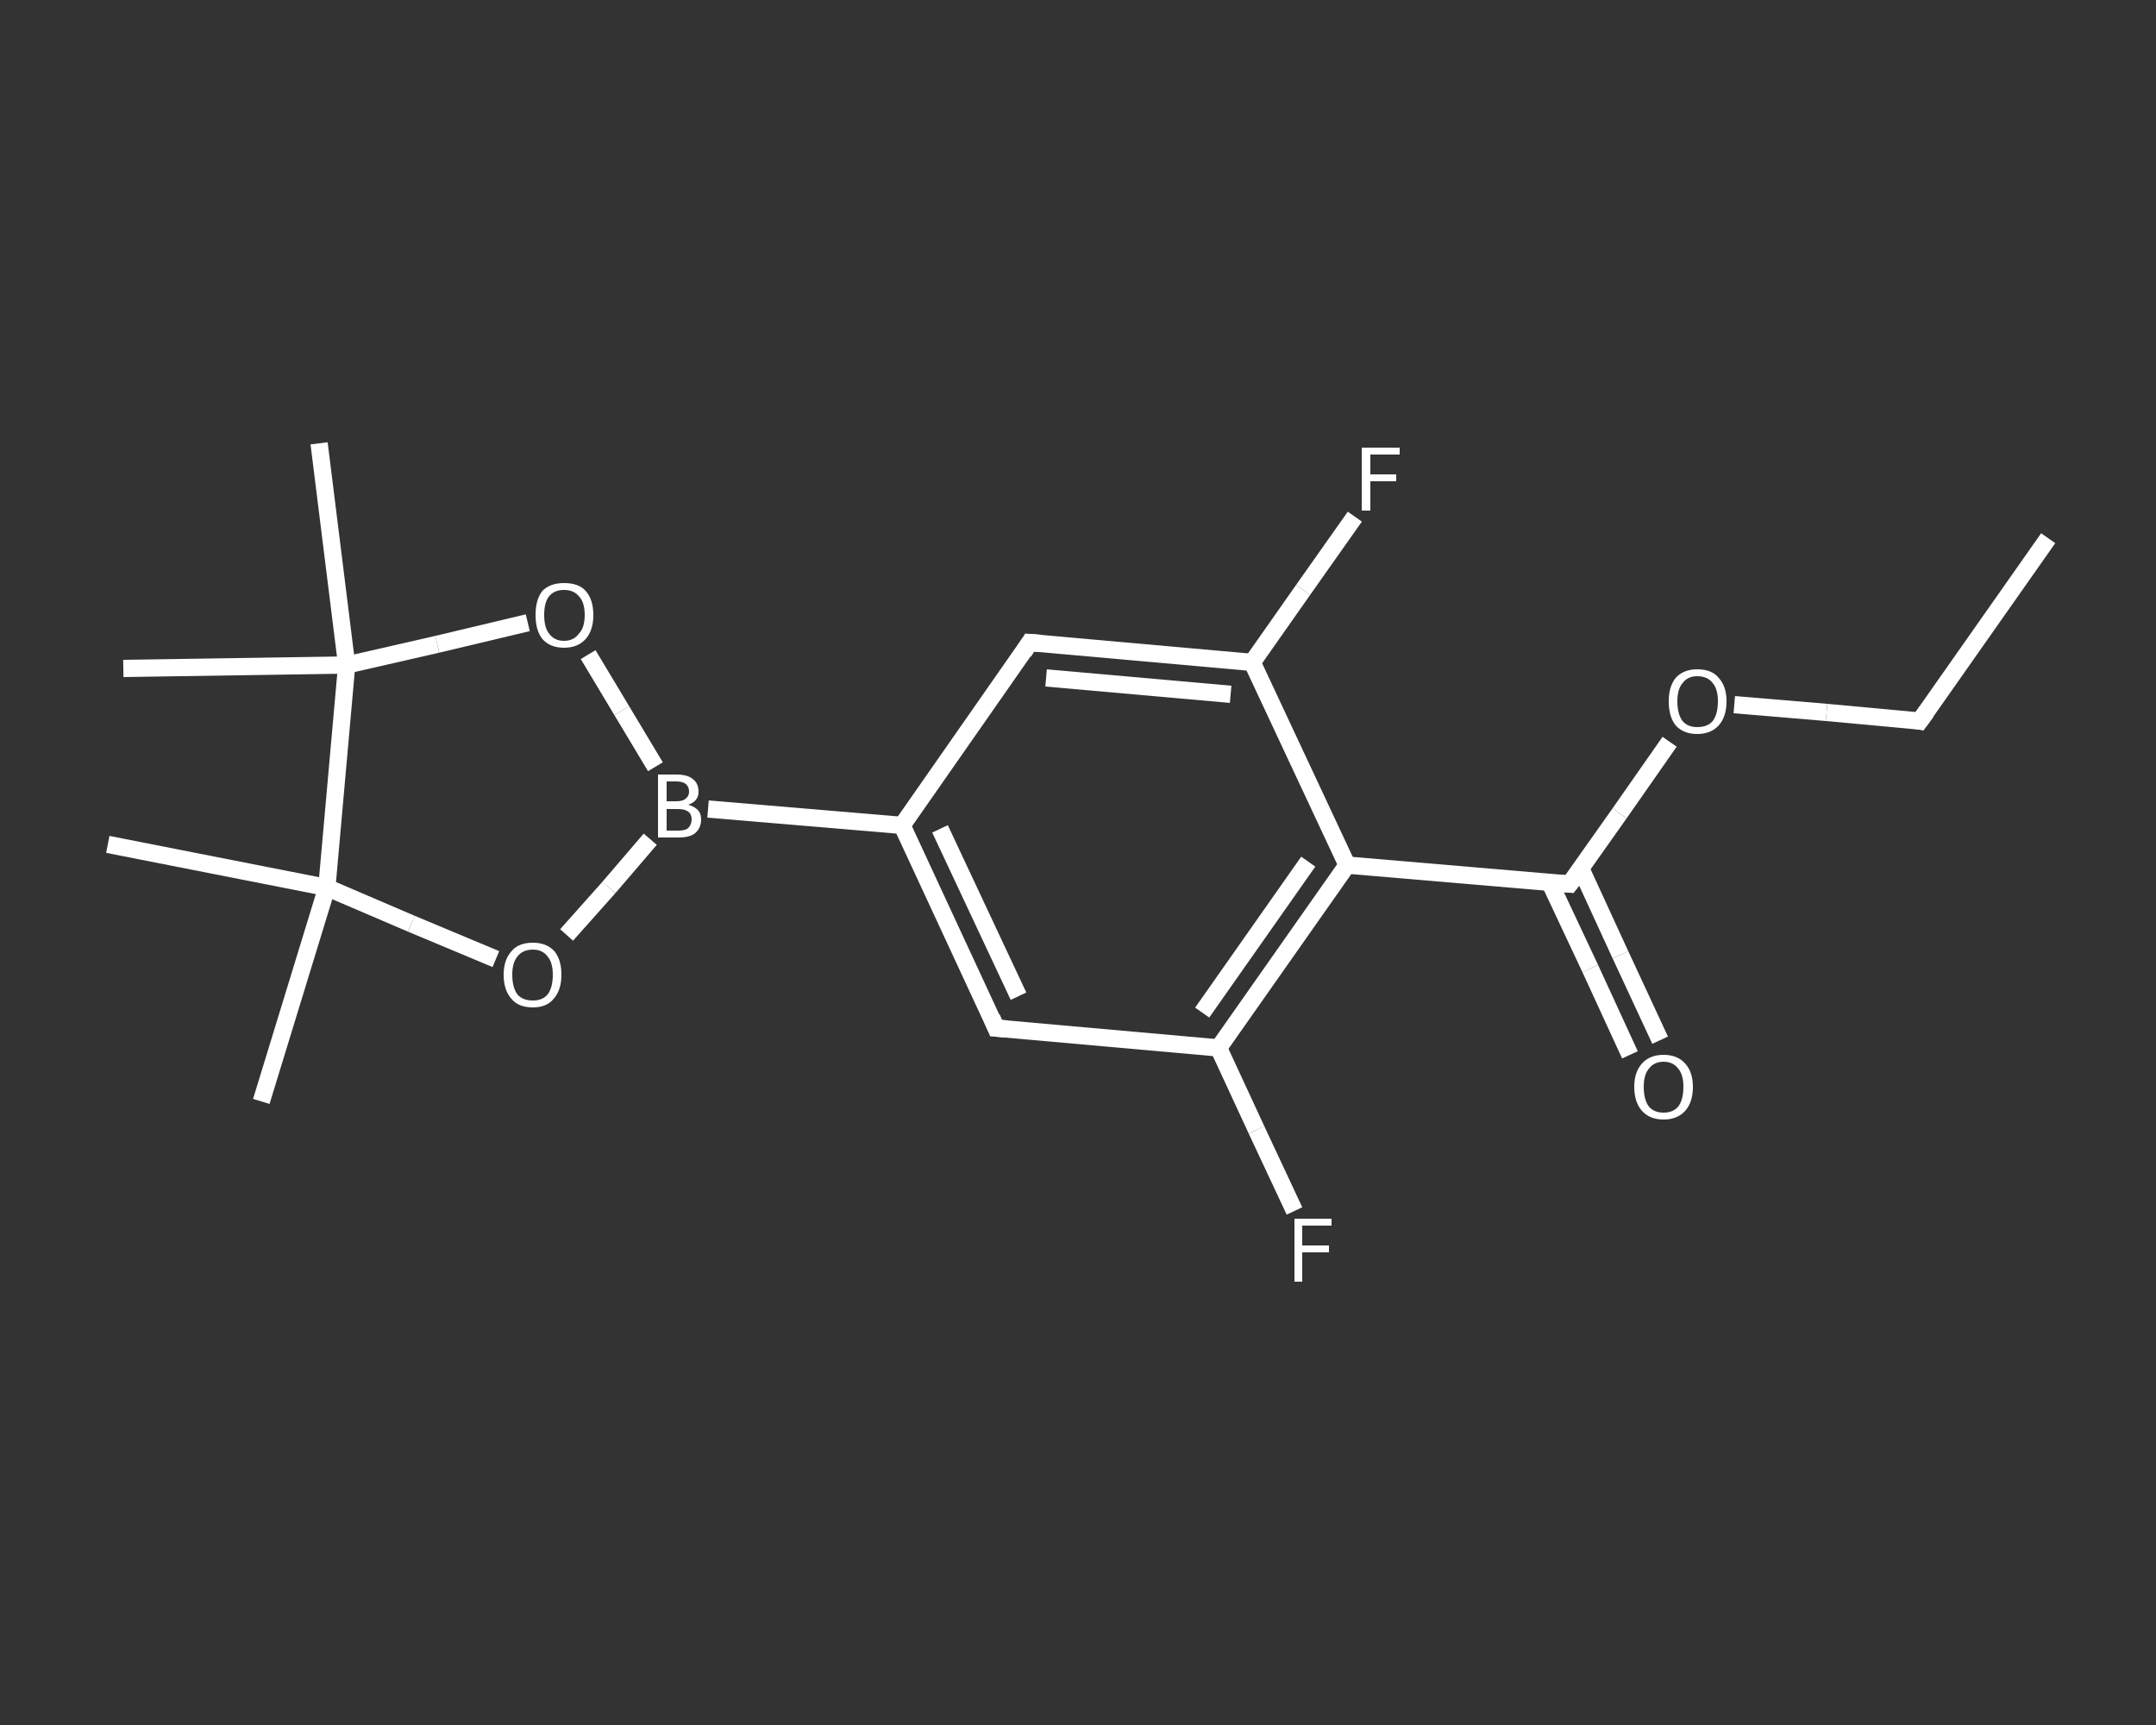 <?xml version='1.0' encoding='iso-8859-1'?>
<svg version='1.1' baseProfile='full'
              xmlns='http://www.w3.org/2000/svg'
                      xmlns:rdkit='http://www.rdkit.org/xml'
                      xmlns:xlink='http://www.w3.org/1999/xlink'
                  xml:space='preserve'
width='250px' height='200px' viewBox='0 0 250 200'>
<rect x="0" y="0" width="250" height="200" fill="#333333" stroke="none"/>
<!-- END OF HEADER -->
<rect style='opacity:1.0;fill:transparent;stroke:none' width='250.0' height='200.0' x='0.0' y='0.0'> </rect>
<path class='bond-0 atom-0 atom-1' d='M 237.5,62.4 L 222.6,83.6' style='fill:none;fill-rule:evenodd;stroke:#FFFFFF;stroke-width:2.0px;stroke-linecap:butt;stroke-linejoin:miter;stroke-opacity:1' />
<path class='bond-1 atom-1 atom-2' d='M 222.6,83.6 L 211.8,82.6' style='fill:none;fill-rule:evenodd;stroke:#FFFFFF;stroke-width:2.0px;stroke-linecap:butt;stroke-linejoin:miter;stroke-opacity:1' />
<path class='bond-1 atom-1 atom-2' d='M 211.8,82.6 L 201.1,81.7' style='fill:none;fill-rule:evenodd;stroke:#FFFFFF;stroke-width:2.0px;stroke-linecap:butt;stroke-linejoin:miter;stroke-opacity:1' />
<path class='bond-2 atom-2 atom-3' d='M 193.6,86.0 L 187.8,94.3' style='fill:none;fill-rule:evenodd;stroke:#FFFFFF;stroke-width:2.0px;stroke-linecap:butt;stroke-linejoin:miter;stroke-opacity:1' />
<path class='bond-2 atom-2 atom-3' d='M 187.8,94.3 L 182.0,102.5' style='fill:none;fill-rule:evenodd;stroke:#FFFFFF;stroke-width:2.0px;stroke-linecap:butt;stroke-linejoin:miter;stroke-opacity:1' />
<path class='bond-3 atom-3 atom-4' d='M 179.7,102.3 L 184.4,112.3' style='fill:none;fill-rule:evenodd;stroke:#FFFFFF;stroke-width:2.0px;stroke-linecap:butt;stroke-linejoin:miter;stroke-opacity:1' />
<path class='bond-3 atom-3 atom-4' d='M 184.4,112.3 L 189.0,122.3' style='fill:none;fill-rule:evenodd;stroke:#FFFFFF;stroke-width:2.0px;stroke-linecap:butt;stroke-linejoin:miter;stroke-opacity:1' />
<path class='bond-3 atom-3 atom-4' d='M 183.3,100.7 L 187.9,110.7' style='fill:none;fill-rule:evenodd;stroke:#FFFFFF;stroke-width:2.0px;stroke-linecap:butt;stroke-linejoin:miter;stroke-opacity:1' />
<path class='bond-3 atom-3 atom-4' d='M 187.9,110.7 L 192.5,120.6' style='fill:none;fill-rule:evenodd;stroke:#FFFFFF;stroke-width:2.0px;stroke-linecap:butt;stroke-linejoin:miter;stroke-opacity:1' />
<path class='bond-4 atom-3 atom-5' d='M 182.0,102.5 L 156.2,100.3' style='fill:none;fill-rule:evenodd;stroke:#FFFFFF;stroke-width:2.0px;stroke-linecap:butt;stroke-linejoin:miter;stroke-opacity:1' />
<path class='bond-5 atom-5 atom-6' d='M 156.2,100.3 L 141.3,121.5' style='fill:none;fill-rule:evenodd;stroke:#FFFFFF;stroke-width:2.0px;stroke-linecap:butt;stroke-linejoin:miter;stroke-opacity:1' />
<path class='bond-5 atom-5 atom-6' d='M 151.7,99.9 L 139.4,117.4' style='fill:none;fill-rule:evenodd;stroke:#FFFFFF;stroke-width:2.0px;stroke-linecap:butt;stroke-linejoin:miter;stroke-opacity:1' />
<path class='bond-6 atom-6 atom-7' d='M 141.3,121.5 L 145.7,131.0' style='fill:none;fill-rule:evenodd;stroke:#FFFFFF;stroke-width:2.0px;stroke-linecap:butt;stroke-linejoin:miter;stroke-opacity:1' />
<path class='bond-6 atom-6 atom-7' d='M 145.7,131.0 L 150.1,140.4' style='fill:none;fill-rule:evenodd;stroke:#FFFFFF;stroke-width:2.0px;stroke-linecap:butt;stroke-linejoin:miter;stroke-opacity:1' />
<path class='bond-7 atom-6 atom-8' d='M 141.3,121.5 L 115.5,119.2' style='fill:none;fill-rule:evenodd;stroke:#FFFFFF;stroke-width:2.0px;stroke-linecap:butt;stroke-linejoin:miter;stroke-opacity:1' />
<path class='bond-8 atom-8 atom-9' d='M 115.5,119.2 L 104.6,95.7' style='fill:none;fill-rule:evenodd;stroke:#FFFFFF;stroke-width:2.0px;stroke-linecap:butt;stroke-linejoin:miter;stroke-opacity:1' />
<path class='bond-8 atom-8 atom-9' d='M 118.1,115.5 L 109.0,96.1' style='fill:none;fill-rule:evenodd;stroke:#FFFFFF;stroke-width:2.0px;stroke-linecap:butt;stroke-linejoin:miter;stroke-opacity:1' />
<path class='bond-9 atom-9 atom-10' d='M 104.6,95.7 L 82.1,93.8' style='fill:none;fill-rule:evenodd;stroke:#FFFFFF;stroke-width:2.0px;stroke-linecap:butt;stroke-linejoin:miter;stroke-opacity:1' />
<path class='bond-10 atom-10 atom-11' d='M 75.4,97.3 L 70.6,102.9' style='fill:none;fill-rule:evenodd;stroke:#FFFFFF;stroke-width:2.0px;stroke-linecap:butt;stroke-linejoin:miter;stroke-opacity:1' />
<path class='bond-10 atom-10 atom-11' d='M 70.6,102.9 L 65.7,108.4' style='fill:none;fill-rule:evenodd;stroke:#FFFFFF;stroke-width:2.0px;stroke-linecap:butt;stroke-linejoin:miter;stroke-opacity:1' />
<path class='bond-11 atom-11 atom-12' d='M 57.5,111.2 L 47.7,107.1' style='fill:none;fill-rule:evenodd;stroke:#FFFFFF;stroke-width:2.0px;stroke-linecap:butt;stroke-linejoin:miter;stroke-opacity:1' />
<path class='bond-11 atom-11 atom-12' d='M 47.7,107.1 L 37.9,102.9' style='fill:none;fill-rule:evenodd;stroke:#FFFFFF;stroke-width:2.0px;stroke-linecap:butt;stroke-linejoin:miter;stroke-opacity:1' />
<path class='bond-12 atom-12 atom-13' d='M 37.9,102.9 L 30.3,127.7' style='fill:none;fill-rule:evenodd;stroke:#FFFFFF;stroke-width:2.0px;stroke-linecap:butt;stroke-linejoin:miter;stroke-opacity:1' />
<path class='bond-13 atom-12 atom-14' d='M 37.9,102.9 L 12.5,97.9' style='fill:none;fill-rule:evenodd;stroke:#FFFFFF;stroke-width:2.0px;stroke-linecap:butt;stroke-linejoin:miter;stroke-opacity:1' />
<path class='bond-14 atom-12 atom-15' d='M 37.9,102.9 L 40.2,77.1' style='fill:none;fill-rule:evenodd;stroke:#FFFFFF;stroke-width:2.0px;stroke-linecap:butt;stroke-linejoin:miter;stroke-opacity:1' />
<path class='bond-15 atom-15 atom-16' d='M 40.2,77.1 L 14.3,77.5' style='fill:none;fill-rule:evenodd;stroke:#FFFFFF;stroke-width:2.0px;stroke-linecap:butt;stroke-linejoin:miter;stroke-opacity:1' />
<path class='bond-16 atom-15 atom-17' d='M 40.2,77.1 L 37.0,51.4' style='fill:none;fill-rule:evenodd;stroke:#FFFFFF;stroke-width:2.0px;stroke-linecap:butt;stroke-linejoin:miter;stroke-opacity:1' />
<path class='bond-17 atom-15 atom-18' d='M 40.2,77.1 L 50.7,74.7' style='fill:none;fill-rule:evenodd;stroke:#FFFFFF;stroke-width:2.0px;stroke-linecap:butt;stroke-linejoin:miter;stroke-opacity:1' />
<path class='bond-17 atom-15 atom-18' d='M 50.7,74.7 L 61.2,72.2' style='fill:none;fill-rule:evenodd;stroke:#FFFFFF;stroke-width:2.0px;stroke-linecap:butt;stroke-linejoin:miter;stroke-opacity:1' />
<path class='bond-18 atom-9 atom-19' d='M 104.6,95.7 L 119.4,74.5' style='fill:none;fill-rule:evenodd;stroke:#FFFFFF;stroke-width:2.0px;stroke-linecap:butt;stroke-linejoin:miter;stroke-opacity:1' />
<path class='bond-19 atom-19 atom-20' d='M 119.4,74.5 L 145.2,76.8' style='fill:none;fill-rule:evenodd;stroke:#FFFFFF;stroke-width:2.0px;stroke-linecap:butt;stroke-linejoin:miter;stroke-opacity:1' />
<path class='bond-19 atom-19 atom-20' d='M 121.3,78.6 L 142.7,80.5' style='fill:none;fill-rule:evenodd;stroke:#FFFFFF;stroke-width:2.0px;stroke-linecap:butt;stroke-linejoin:miter;stroke-opacity:1' />
<path class='bond-20 atom-20 atom-21' d='M 145.2,76.8 L 151.1,68.4' style='fill:none;fill-rule:evenodd;stroke:#FFFFFF;stroke-width:2.0px;stroke-linecap:butt;stroke-linejoin:miter;stroke-opacity:1' />
<path class='bond-20 atom-20 atom-21' d='M 151.1,68.4 L 157.1,59.9' style='fill:none;fill-rule:evenodd;stroke:#FFFFFF;stroke-width:2.0px;stroke-linecap:butt;stroke-linejoin:miter;stroke-opacity:1' />
<path class='bond-21 atom-20 atom-5' d='M 145.2,76.8 L 156.2,100.3' style='fill:none;fill-rule:evenodd;stroke:#FFFFFF;stroke-width:2.0px;stroke-linecap:butt;stroke-linejoin:miter;stroke-opacity:1' />
<path class='bond-22 atom-18 atom-10' d='M 68.2,75.9 L 72.1,82.4' style='fill:none;fill-rule:evenodd;stroke:#FFFFFF;stroke-width:2.0px;stroke-linecap:butt;stroke-linejoin:miter;stroke-opacity:1' />
<path class='bond-22 atom-18 atom-10' d='M 72.1,82.4 L 76.0,88.9' style='fill:none;fill-rule:evenodd;stroke:#FFFFFF;stroke-width:2.0px;stroke-linecap:butt;stroke-linejoin:miter;stroke-opacity:1' />
<path d='M 223.4,82.5 L 222.6,83.6 L 222.1,83.5' style='fill:none;stroke:#FFFFFF;stroke-width:2.0px;stroke-linecap:butt;stroke-linejoin:miter;stroke-opacity:1;' />
<path d='M 182.3,102.1 L 182.0,102.5 L 180.7,102.4' style='fill:none;stroke:#FFFFFF;stroke-width:2.0px;stroke-linecap:butt;stroke-linejoin:miter;stroke-opacity:1;' />
<path d='M 116.8,119.3 L 115.5,119.2 L 115.0,118.0' style='fill:none;stroke:#FFFFFF;stroke-width:2.0px;stroke-linecap:butt;stroke-linejoin:miter;stroke-opacity:1;' />
<path d='M 118.7,75.6 L 119.4,74.5 L 120.7,74.6' style='fill:none;stroke:#FFFFFF;stroke-width:2.0px;stroke-linecap:butt;stroke-linejoin:miter;stroke-opacity:1;' />
<path class='atom-2' d='M 193.5 81.3
Q 193.5 79.6, 194.3 78.6
Q 195.2 77.6, 196.8 77.6
Q 198.5 77.6, 199.3 78.6
Q 200.2 79.6, 200.2 81.3
Q 200.2 83.1, 199.3 84.1
Q 198.4 85.1, 196.8 85.1
Q 195.2 85.1, 194.3 84.1
Q 193.5 83.1, 193.5 81.3
M 196.8 84.3
Q 198.0 84.3, 198.6 83.6
Q 199.2 82.8, 199.2 81.3
Q 199.2 79.9, 198.6 79.2
Q 198.0 78.4, 196.8 78.4
Q 195.7 78.4, 195.1 79.2
Q 194.5 79.9, 194.5 81.3
Q 194.5 82.8, 195.1 83.6
Q 195.7 84.3, 196.8 84.3
' fill='#FFFFFF'/>
<path class='atom-4' d='M 189.5 126.0
Q 189.5 124.3, 190.4 123.3
Q 191.3 122.3, 192.9 122.3
Q 194.5 122.3, 195.4 123.3
Q 196.3 124.3, 196.3 126.0
Q 196.3 127.8, 195.4 128.8
Q 194.5 129.8, 192.9 129.8
Q 191.3 129.8, 190.4 128.8
Q 189.5 127.8, 189.5 126.0
M 192.9 129.0
Q 194.0 129.0, 194.6 128.3
Q 195.2 127.5, 195.2 126.0
Q 195.2 124.6, 194.6 123.9
Q 194.0 123.1, 192.9 123.1
Q 191.8 123.1, 191.2 123.9
Q 190.6 124.6, 190.6 126.0
Q 190.6 127.5, 191.2 128.3
Q 191.8 129.0, 192.9 129.0
' fill='#FFFFFF'/>
<path class='atom-7' d='M 150.1 141.3
L 154.4 141.3
L 154.4 142.1
L 151.0 142.1
L 151.0 144.4
L 154.1 144.4
L 154.1 145.2
L 151.0 145.2
L 151.0 148.6
L 150.1 148.6
L 150.1 141.3
' fill='#FFFFFF'/>
<path class='atom-10' d='M 79.8 93.3
Q 80.5 93.5, 80.9 93.9
Q 81.3 94.3, 81.3 95.0
Q 81.3 96.0, 80.6 96.6
Q 80.0 97.1, 78.7 97.1
L 76.3 97.1
L 76.3 89.8
L 78.4 89.8
Q 79.7 89.8, 80.3 90.3
Q 81.0 90.8, 81.0 91.8
Q 81.0 92.9, 79.8 93.3
M 77.3 90.6
L 77.3 92.9
L 78.4 92.9
Q 79.2 92.9, 79.5 92.6
Q 79.9 92.3, 79.9 91.8
Q 79.9 90.6, 78.4 90.6
L 77.3 90.6
M 78.7 96.3
Q 79.5 96.3, 79.8 96.0
Q 80.2 95.6, 80.2 95.0
Q 80.2 94.4, 79.8 94.1
Q 79.4 93.8, 78.6 93.8
L 77.3 93.8
L 77.3 96.3
L 78.7 96.3
' fill='#FFFFFF'/>
<path class='atom-11' d='M 58.4 113.0
Q 58.4 111.3, 59.3 110.3
Q 60.1 109.3, 61.8 109.3
Q 63.4 109.3, 64.3 110.3
Q 65.1 111.3, 65.1 113.0
Q 65.1 114.8, 64.2 115.8
Q 63.4 116.8, 61.8 116.8
Q 60.1 116.8, 59.3 115.8
Q 58.4 114.8, 58.4 113.0
M 61.8 116.0
Q 62.9 116.0, 63.5 115.3
Q 64.1 114.5, 64.1 113.0
Q 64.1 111.6, 63.5 110.9
Q 62.9 110.1, 61.8 110.1
Q 60.6 110.1, 60.0 110.9
Q 59.4 111.6, 59.4 113.0
Q 59.4 114.5, 60.0 115.3
Q 60.6 116.0, 61.8 116.0
' fill='#FFFFFF'/>
<path class='atom-18' d='M 62.1 71.3
Q 62.1 69.5, 62.9 68.5
Q 63.8 67.6, 65.4 67.6
Q 67.1 67.6, 67.9 68.5
Q 68.8 69.5, 68.8 71.3
Q 68.8 73.1, 67.9 74.1
Q 67.0 75.1, 65.4 75.1
Q 63.8 75.1, 62.9 74.1
Q 62.1 73.1, 62.1 71.3
M 65.4 74.3
Q 66.5 74.3, 67.1 73.5
Q 67.8 72.8, 67.8 71.3
Q 67.8 69.8, 67.1 69.1
Q 66.5 68.4, 65.4 68.4
Q 64.3 68.4, 63.7 69.1
Q 63.1 69.8, 63.1 71.3
Q 63.1 72.8, 63.7 73.5
Q 64.3 74.3, 65.4 74.3
' fill='#FFFFFF'/>
<path class='atom-21' d='M 157.9 51.9
L 162.3 51.9
L 162.3 52.7
L 158.9 52.7
L 158.9 55.0
L 161.9 55.0
L 161.9 55.8
L 158.9 55.8
L 158.9 59.2
L 157.9 59.2
L 157.9 51.9
' fill='#FFFFFF'/>
</svg>
